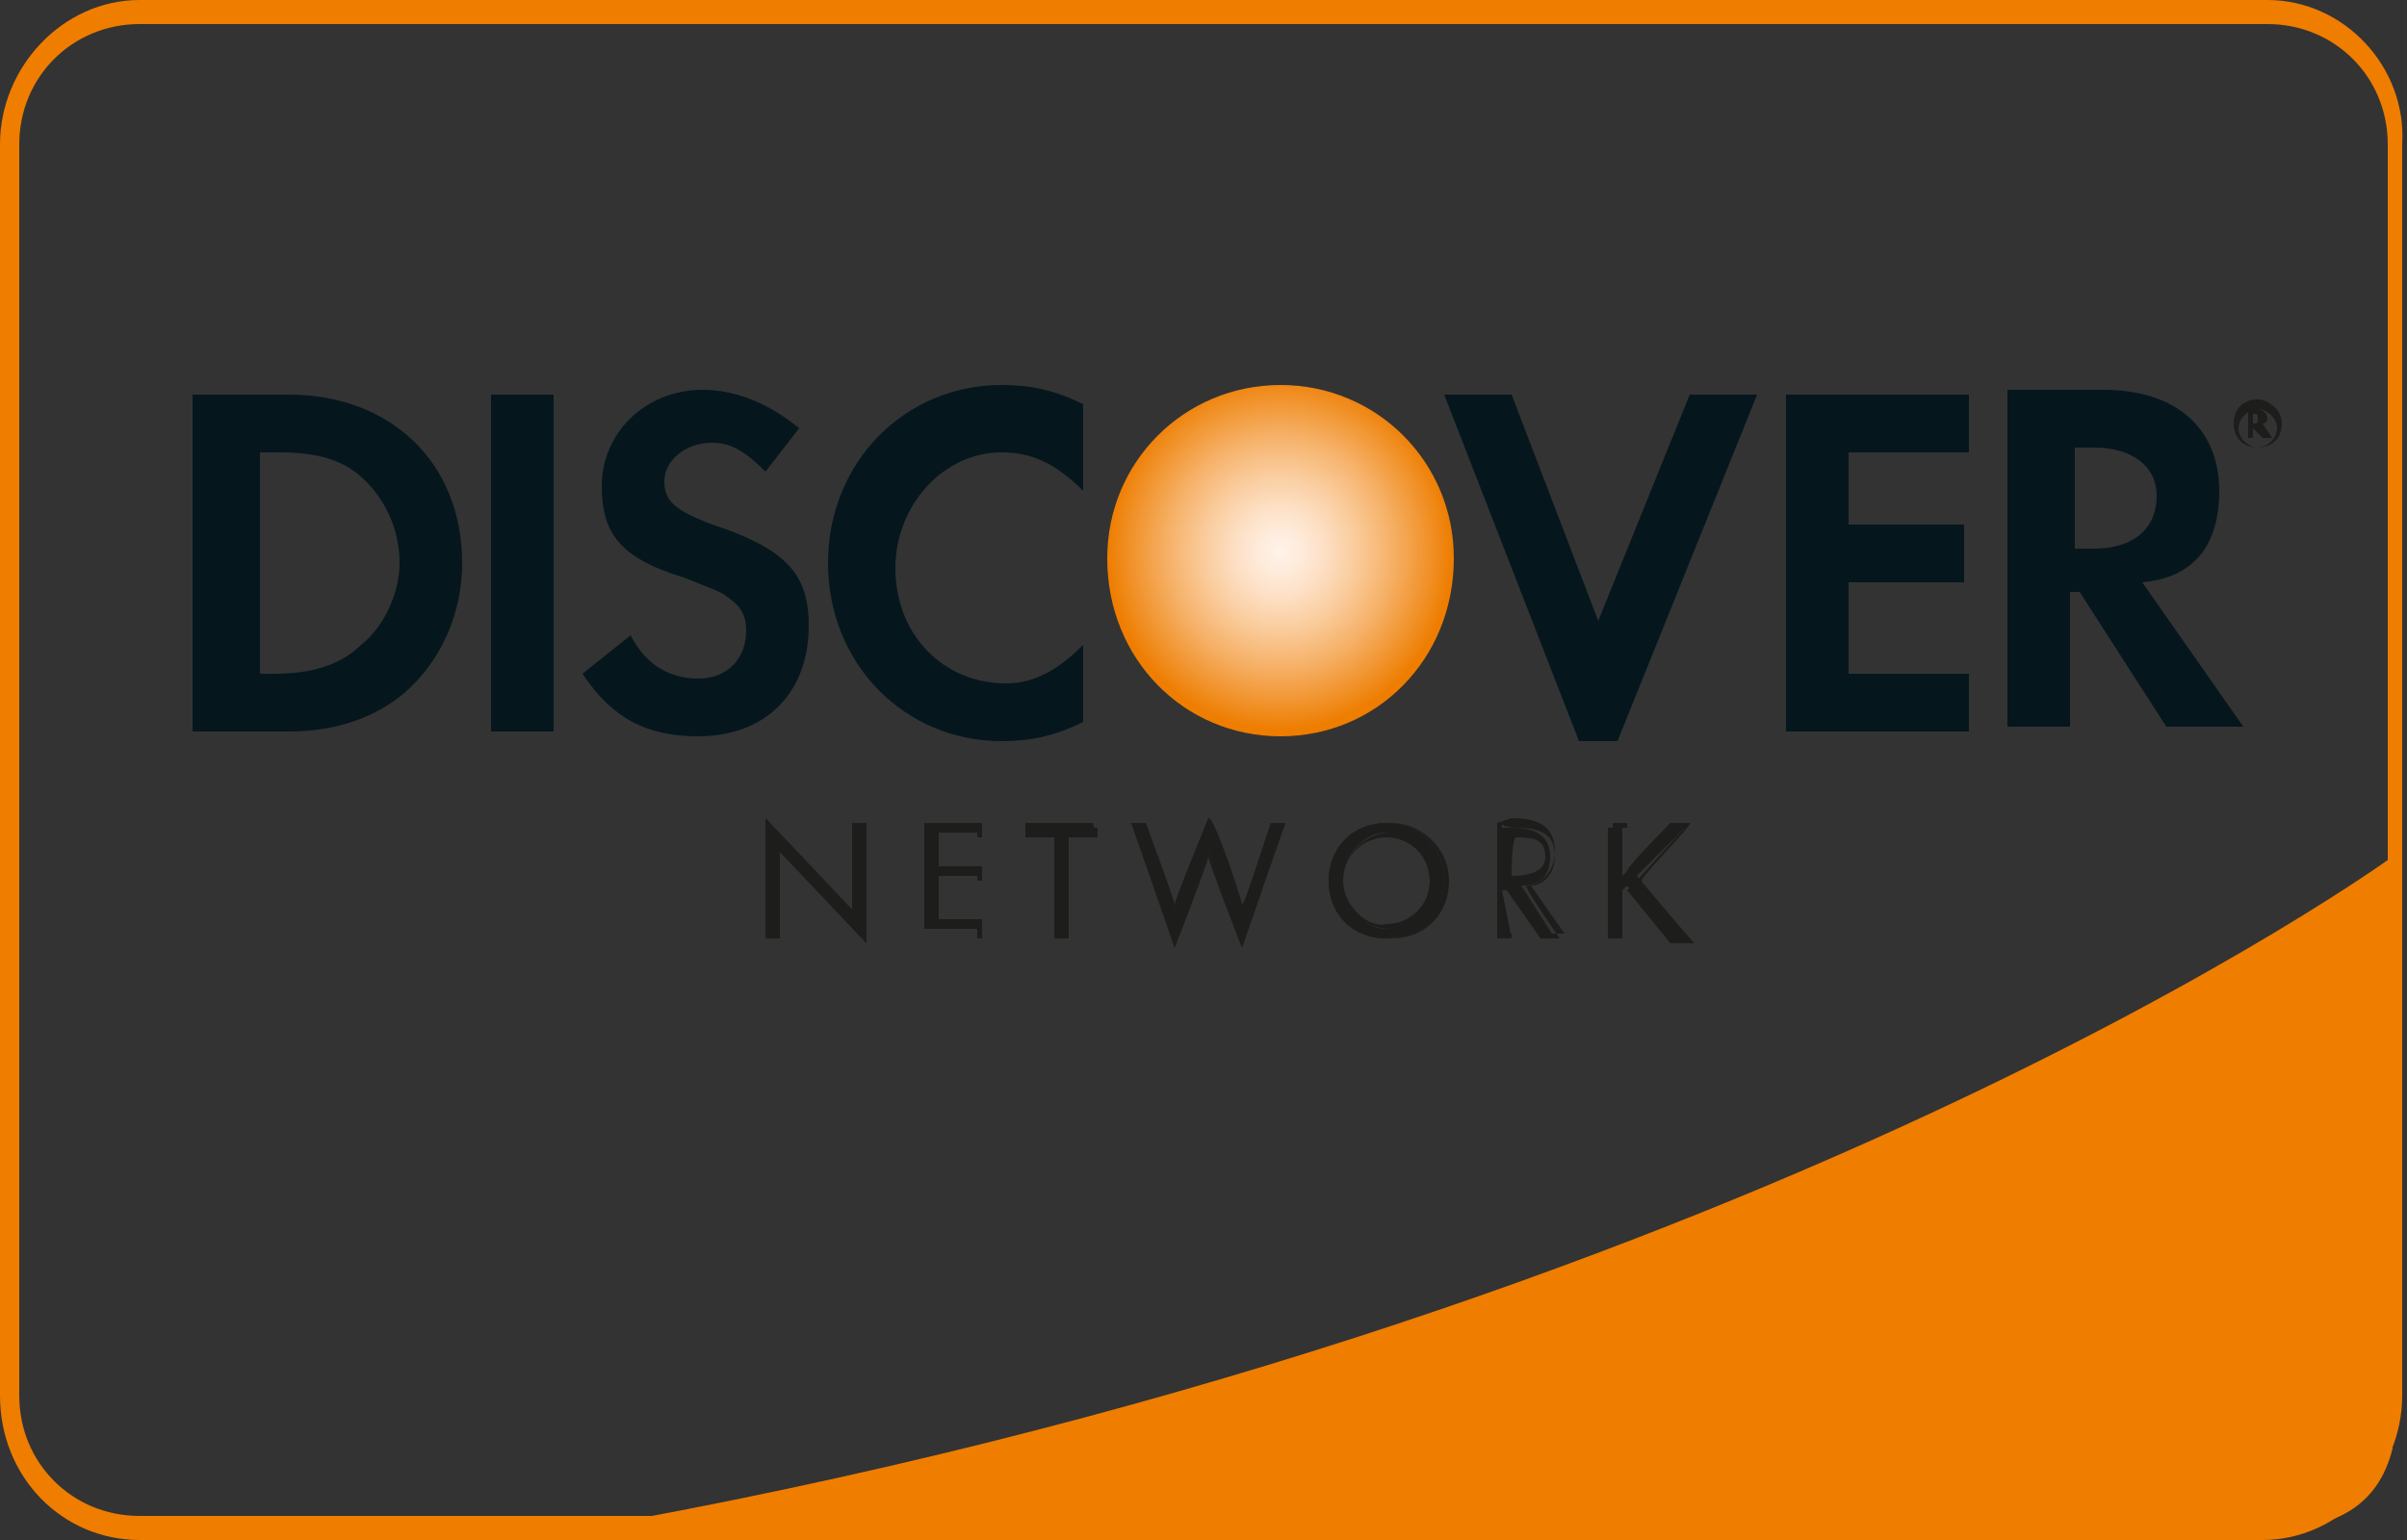 <?xml version="1.0" encoding="utf-8"?>
<!-- Generator: Adobe Illustrator 23.0.6, SVG Export Plug-In . SVG Version: 6.00 Build 0)  -->
<!DOCTYPE svg PUBLIC "-//W3C//DTD SVG 1.1//EN" "http://www.w3.org/Graphics/SVG/1.1/DTD/svg11.dtd">
<svg version="1.1" id="Layer_1" xmlns:x="http://ns.adobe.com/Extensibility/1.0/" xmlns:i="http://ns.adobe.com/AdobeIllustrator/10.0/" xmlns:graph="http://ns.adobe.com/Graphs/1.0/"
	 xmlns="http://www.w3.org/2000/svg" xmlns:xlink="http://www.w3.org/1999/xlink" x="0px" y="0px" width="50px" height="32px"
	 viewBox="0 0 50 32" style="enable-background:new 0 0 50 32;" xml:space="preserve">
<rect x="0" y="0" width="50" height="32" fill="#333333" stroke="none"/>
<style type="text/css">
	.st0{fill:#EF7D00;}
	.st1{fill:#E12723;}
	.st2{fill:url(#SVGID_1_);}
	.st3{fill:#05171D;}
	.st4{fill:#1D1D1B;}
</style>
<g>
	<g>
		<path class="st0" d="M47.1,0.5c1.4,0,2.5,1.1,2.5,2.5V29c0,1.4-1.1,2.5-2.5,2.5H2.9c-1.4,0-2.5-1.1-2.5-2.5V3
			c0-1.4,1.1-2.5,2.5-2.5L47.1,0.5 M47.1,0H2.9C1.3,0,0,1.4,0,3V29c0,1.7,1.3,3,2.9,3h44.1c1.6,0,2.9-1.4,2.9-3V3
			C50,1.4,48.7,0,47.1,0L47.1,0z"/>
	</g>
	<g>
		<path class="st0" d="M49.7,30.1V17.8c0,0-13.3,9.7-37.8,14H47C48.5,31.8,49.4,31.3,49.7,30.1z"/>
		<path class="st1" d="M45,27.9"/>
		
			<radialGradient id="SVGID_1_" cx="27.814" cy="557.271" r="36.718" gradientTransform="matrix(9.765930e-02 0 0 -0.101 23.871 67.746)" gradientUnits="userSpaceOnUse">
			<stop  offset="5.600000e-03" style="stop-color:#FFF2E8"/>
			<stop  offset="9.610000e-02" style="stop-color:#FEEDDF"/>
			<stop  offset="0.244" style="stop-color:#FDE1C7"/>
			<stop  offset="0.43" style="stop-color:#FACD9F"/>
			<stop  offset="0.648" style="stop-color:#F6B168"/>
			<stop  offset="0.89" style="stop-color:#F08E22"/>
			<stop  offset="1" style="stop-color:#EE7D00"/>
		</radialGradient>
		<path class="st2" d="M26.6,8c-2,0-3.6,1.6-3.6,3.6c0,2.1,1.6,3.7,3.6,3.7c2,0,3.6-1.6,3.6-3.7C30.2,9.6,28.6,8,26.6,8z"/>
		<path class="st3" d="M6,8.2H4v7H6c1,0,1.8-0.3,2.4-0.8c0.8-0.7,1.2-1.7,1.2-2.7C9.6,9.6,8.1,8.2,6,8.2z M7.5,13.4
			c-0.4,0.4-1,0.6-1.8,0.6H5.4V9.4h0.4c0.9,0,1.4,0.2,1.8,0.6C8,10.4,8.3,11,8.3,11.7C8.3,12.3,8,13,7.5,13.4z"/>
		<rect x="10.2" y="8.2" class="st3" width="1.3" height="7"/>
		<path class="st3" d="M14.8,10.9c-0.8-0.3-1-0.5-1-0.9c0-0.4,0.4-0.8,1-0.8c0.4,0,0.7,0.2,1.1,0.6l0.7-0.9c-0.6-0.5-1.3-0.8-2-0.8
			c-1.2,0-2.1,0.9-2.1,2c0,1,0.4,1.5,1.7,1.9c0.5,0.2,0.8,0.3,0.9,0.4c0.3,0.2,0.4,0.4,0.4,0.7c0,0.6-0.4,1-1,1
			c-0.6,0-1.1-0.3-1.4-0.9L12.1,14c0.6,0.9,1.3,1.3,2.4,1.3c1.4,0,2.3-0.9,2.3-2.3C16.8,11.9,16.3,11.4,14.8,10.9z"/>
		<path class="st3" d="M17.2,11.7c0,2.1,1.6,3.7,3.6,3.7c0.6,0,1.1-0.1,1.7-0.4v-1.6c-0.5,0.5-1,0.8-1.6,0.8c-1.3,0-2.3-1-2.3-2.4
			c0-1.3,1-2.4,2.2-2.4c0.6,0,1.1,0.2,1.7,0.8V8.4C21.9,8.1,21.4,8,20.8,8C18.8,8,17.2,9.6,17.2,11.7z"/>
		<polygon class="st3" points="33.2,12.9 31.4,8.2 30,8.2 32.8,15.4 33.6,15.4 36.5,8.2 35.1,8.2 		"/>
		<polygon class="st3" points="37.1,15.2 40.9,15.2 40.9,14 38.4,14 38.4,12.1 40.8,12.1 40.8,10.9 38.4,10.9 38.4,9.4 40.9,9.4 
			40.9,8.2 37.1,8.2 		"/>
		<path class="st3" d="M46.1,10.2c0-1.3-0.9-2.1-2.4-2.1h-2v7h1.3v-2.8h0.2l1.8,2.8h1.6l-2.1-3C45.6,12,46.1,11.3,46.1,10.2z
			 M43.5,11.4h-0.4V9.3h0.4c0.8,0,1.3,0.4,1.3,1C44.8,11,44.3,11.4,43.5,11.4z"/>
		<path class="st4" d="M47.1,8.7c0-0.1-0.1-0.2-0.2-0.2h-0.2v0.6h0.1V8.9L47,9.1h0.2l-0.2-0.3C47,8.8,47.1,8.8,47.1,8.7z M46.8,8.8
			L46.8,8.8l0-0.2h0c0.1,0,0.1,0,0.1,0.1C46.9,8.8,46.9,8.8,46.8,8.8z"/>
		<path class="st4" d="M46.9,8.3c-0.3,0-0.5,0.2-0.5,0.5c0,0.3,0.2,0.5,0.5,0.5c0.3,0,0.5-0.2,0.5-0.5C47.4,8.5,47.1,8.3,46.9,8.3z
			 M46.9,9.3c-0.2,0-0.4-0.2-0.4-0.4c0-0.2,0.2-0.4,0.4-0.4c0.2,0,0.4,0.2,0.4,0.4C47.3,9.1,47.1,9.3,46.9,9.3z"/>
		<path class="st4" d="M15.9,17l1.8,1.9v-1.8H18v2.5l-1.8-1.9v1.8h-0.3V17z"/>
		<path class="st4" d="M15.9,17v2.5h0.3c0,0,0-1.7,0-1.8c0.1,0.1,1.8,1.9,1.8,1.9v-2.5h-0.3c0,0,0,1.7,0,1.8
			C17.6,18.8,15.9,17,15.9,17L15.9,17L15.9,17z M16,17.1c0.1,0.1,1.8,1.9,1.8,1.9s0-1.8,0-1.9c0,0,0.2,0,0.2,0c0,0,0,2.3,0,2.4
			c-0.1-0.1-1.8-1.9-1.8-1.9s0,1.8,0,1.8c0,0-0.2,0-0.2,0C16,19.4,16,17.2,16,17.1z"/>
		<path class="st4" d="M19.2,17.1h1.2v0.2h-0.9v0.7h0.9v0.2h-0.9v0.9h0.9v0.2h-1.2V17.1z"/>
		<path class="st4" d="M20.4,17.1h-1.2v2.4h1.2v-0.3c0,0-0.9,0-0.9,0c0,0,0-0.8,0-0.9c0,0,0.9,0,0.9,0V18c0,0-0.9,0-0.9,0
			c0,0,0-0.6,0-0.6c0,0,0.9,0,0.9,0L20.4,17.1L20.4,17.1L20.4,17.1z M20.3,17.2c0,0,0,0.2,0,0.2c0,0-0.9,0-0.9,0v0.7
			c0,0,0.9,0,0.9,0c0,0,0,0.2,0,0.2c0,0-0.9,0-0.9,0v1c0,0,0.9,0,0.9,0c0,0,0,0.2,0,0.2c0,0-1.1,0-1.1,0c0,0,0-2.3,0-2.3
			C19.3,17.2,20.3,17.2,20.3,17.2z"/>
		<path class="st4" d="M22.2,19.5h-0.3v-2.1h-0.5v-0.2h1.4v0.2h-0.6L22.2,19.5L22.2,19.5z"/>
		<path class="st4" d="M22.7,17.1h-1.4v0.3c0,0,0.5,0,0.6,0c0,0,0,2.1,0,2.1h0.3c0,0,0-2.1,0-2.1c0,0,0.6,0,0.6,0L22.7,17.1
			L22.7,17.1z M22.7,17.2c0,0,0,0.2,0,0.2c0,0-0.6,0-0.6,0s0,2.1,0,2.1c0,0-0.2,0-0.2,0c0,0,0-2.1,0-2.1s-0.5,0-0.5,0
			c0,0,0-0.2,0-0.2C21.4,17.2,22.7,17.2,22.7,17.2z"/>
		<path class="st4" d="M24.4,18.9l0.7-1.9l0.7,1.9l0.6-1.8h0.3l-0.9,2.5l-0.7-1.9l-0.7,1.9l-0.9-2.5h0.3L24.4,18.9z"/>
		<path class="st4" d="M25.1,17c0,0-0.7,1.7-0.7,1.8c0-0.1-0.6-1.7-0.6-1.7h-0.3l0.9,2.6c0,0,0.7-1.8,0.7-1.9c0,0.1,0.7,1.9,0.7,1.9
			l0.9-2.6h-0.3c0,0-0.5,1.6-0.6,1.7C25.8,18.7,25.2,16.9,25.1,17L25.1,17z M24.4,18.9c0,0,0.7-1.7,0.7-1.8c0,0.1,0.7,1.9,0.7,1.9
			s0.6-1.8,0.6-1.8c0,0,0.2,0,0.2,0c0,0.1-0.8,2.3-0.8,2.4c0-0.1-0.7-1.9-0.7-1.9s-0.7,1.8-0.7,1.9c0-0.1-0.8-2.3-0.8-2.4
			c0,0,0.2,0,0.2,0C23.8,17.2,24.4,19,24.4,18.9L24.4,18.9z"/>
		<path class="st4" d="M30,18.3c0,0.7-0.5,1.2-1.2,1.2c-0.7,0-1.2-0.5-1.2-1.2c0-0.7,0.5-1.2,1.2-1.2C29.5,17.1,30,17.6,30,18.3z
			 M27.9,18.3c0,0.5,0.4,1,0.9,1c0.5,0,0.9-0.4,0.9-1c0-0.5-0.4-1-0.9-1C28.3,17.3,27.9,17.8,27.9,18.3z"/>
		<path class="st4" d="M27.6,18.3c0,0.7,0.5,1.2,1.2,1.2c0.7,0,1.2-0.6,1.2-1.2c0-0.7-0.5-1.2-1.2-1.2
			C28.2,17.1,27.6,17.6,27.6,18.3z M27.7,18.3c0-0.7,0.5-1.2,1.2-1.2c0.6,0,1.2,0.5,1.2,1.2c0,0.7-0.5,1.2-1.2,1.2
			C28.2,19.5,27.7,19,27.7,18.3z"/>
		<path class="st4" d="M27.9,18.3c0,0.6,0.4,1,1,1c0.5,0,1-0.4,1-1c0-0.5-0.4-1-1-1C28.3,17.3,27.9,17.8,27.9,18.3z M27.9,18.3
			c0-0.5,0.4-0.9,0.9-0.9s0.9,0.4,0.9,0.9c0,0.5-0.4,0.9-0.9,0.9C28.4,19.3,27.9,18.8,27.9,18.3z"/>
		<path class="st4" d="M31.4,19.5h-0.3v-2.3h0.3c0.4,0,0.8,0.1,0.8,0.6c0,0.4-0.2,0.6-0.6,0.6l0.7,1.1h-0.3l-0.7-1h-0.1L31.4,19.5
			L31.4,19.5z M31.4,18.2L31.4,18.2c0.4,0,0.7-0.1,0.7-0.4c0-0.4-0.3-0.4-0.6-0.4h-0.1L31.4,18.2L31.4,18.2z"/>
		<path class="st4" d="M31.1,17.1L31.1,17.1l0,2.4h0.3c0,0,0-1,0-1c0,0,0,0,0,0l0,0c0,0,0.7,1,0.7,1l0.3,0h0c0,0-0.7-1-0.7-1.1
			c0.3,0,0.6-0.3,0.6-0.7c0-0.5-0.3-0.7-0.9-0.7L31.1,17.1L31.1,17.1z M31.5,17.2c0.6,0,0.8,0.2,0.8,0.6c0,0.3-0.2,0.6-0.5,0.6l0,0
			c0,0,0.7,1,0.7,1c-0.1,0-0.3,0-0.3,0h0c0,0-0.7-1-0.7-1l-0.1,0h0c0,0,0,1,0,1c0,0-0.2,0-0.2,0c0,0,0-2.3,0-2.3
			C31.2,17.2,31.5,17.2,31.5,17.2z"/>
		<path class="st4" d="M31.4,17.3L31.4,17.3l0,0.9h0.1c0.3,0,0.6-0.1,0.6-0.4C32.1,17.4,31.8,17.3,31.4,17.3L31.4,17.3z M31.5,17.4
			c0.3,0,0.6,0,0.6,0.4c0,0.3-0.3,0.4-0.6,0.4c0,0,0,0-0.1,0C31.4,18.1,31.4,17.4,31.5,17.4C31.4,17.4,31.5,17.4,31.5,17.4z"/>
		<path class="st4" d="M34.8,17.1h0.3L34,18.2l1.1,1.3h-0.4l-0.9-1.1l-0.1,0.1v1h-0.3v-2.3h0.3v1L34.8,17.1z"/>
		<path class="st4" d="M35.1,17.1h-0.4c0,0-0.9,0.9-0.9,1c0-0.1,0-1,0-1h-0.3v2.4h0.3c0,0,0-1,0-1c0,0,0,0,0,0c0,0,0.9,1.1,0.9,1.1
			l0.4,0h0.1c0,0-1.1-1.2-1.1-1.3C34.1,18.2,35.2,17.1,35.1,17.1L35.1,17.1L35.1,17.1z M35,17.2c-0.1,0.1-1,1.1-1,1.1s1,1.2,1.1,1.2
			c-0.1,0-0.3,0-0.3,0l0,0c0,0-0.9-1.1-0.9-1.1l0,0l-0.1,0.1c0,0,0,1,0,1c0,0-0.2,0-0.2,0c0,0,0-2.3,0-2.3c0,0,0.2,0,0.2,0
			c0,0,0,1,0,1s1-1,1-1C34.8,17.2,35,17.2,35,17.2z"/>
	</g>
</g>
</svg>
